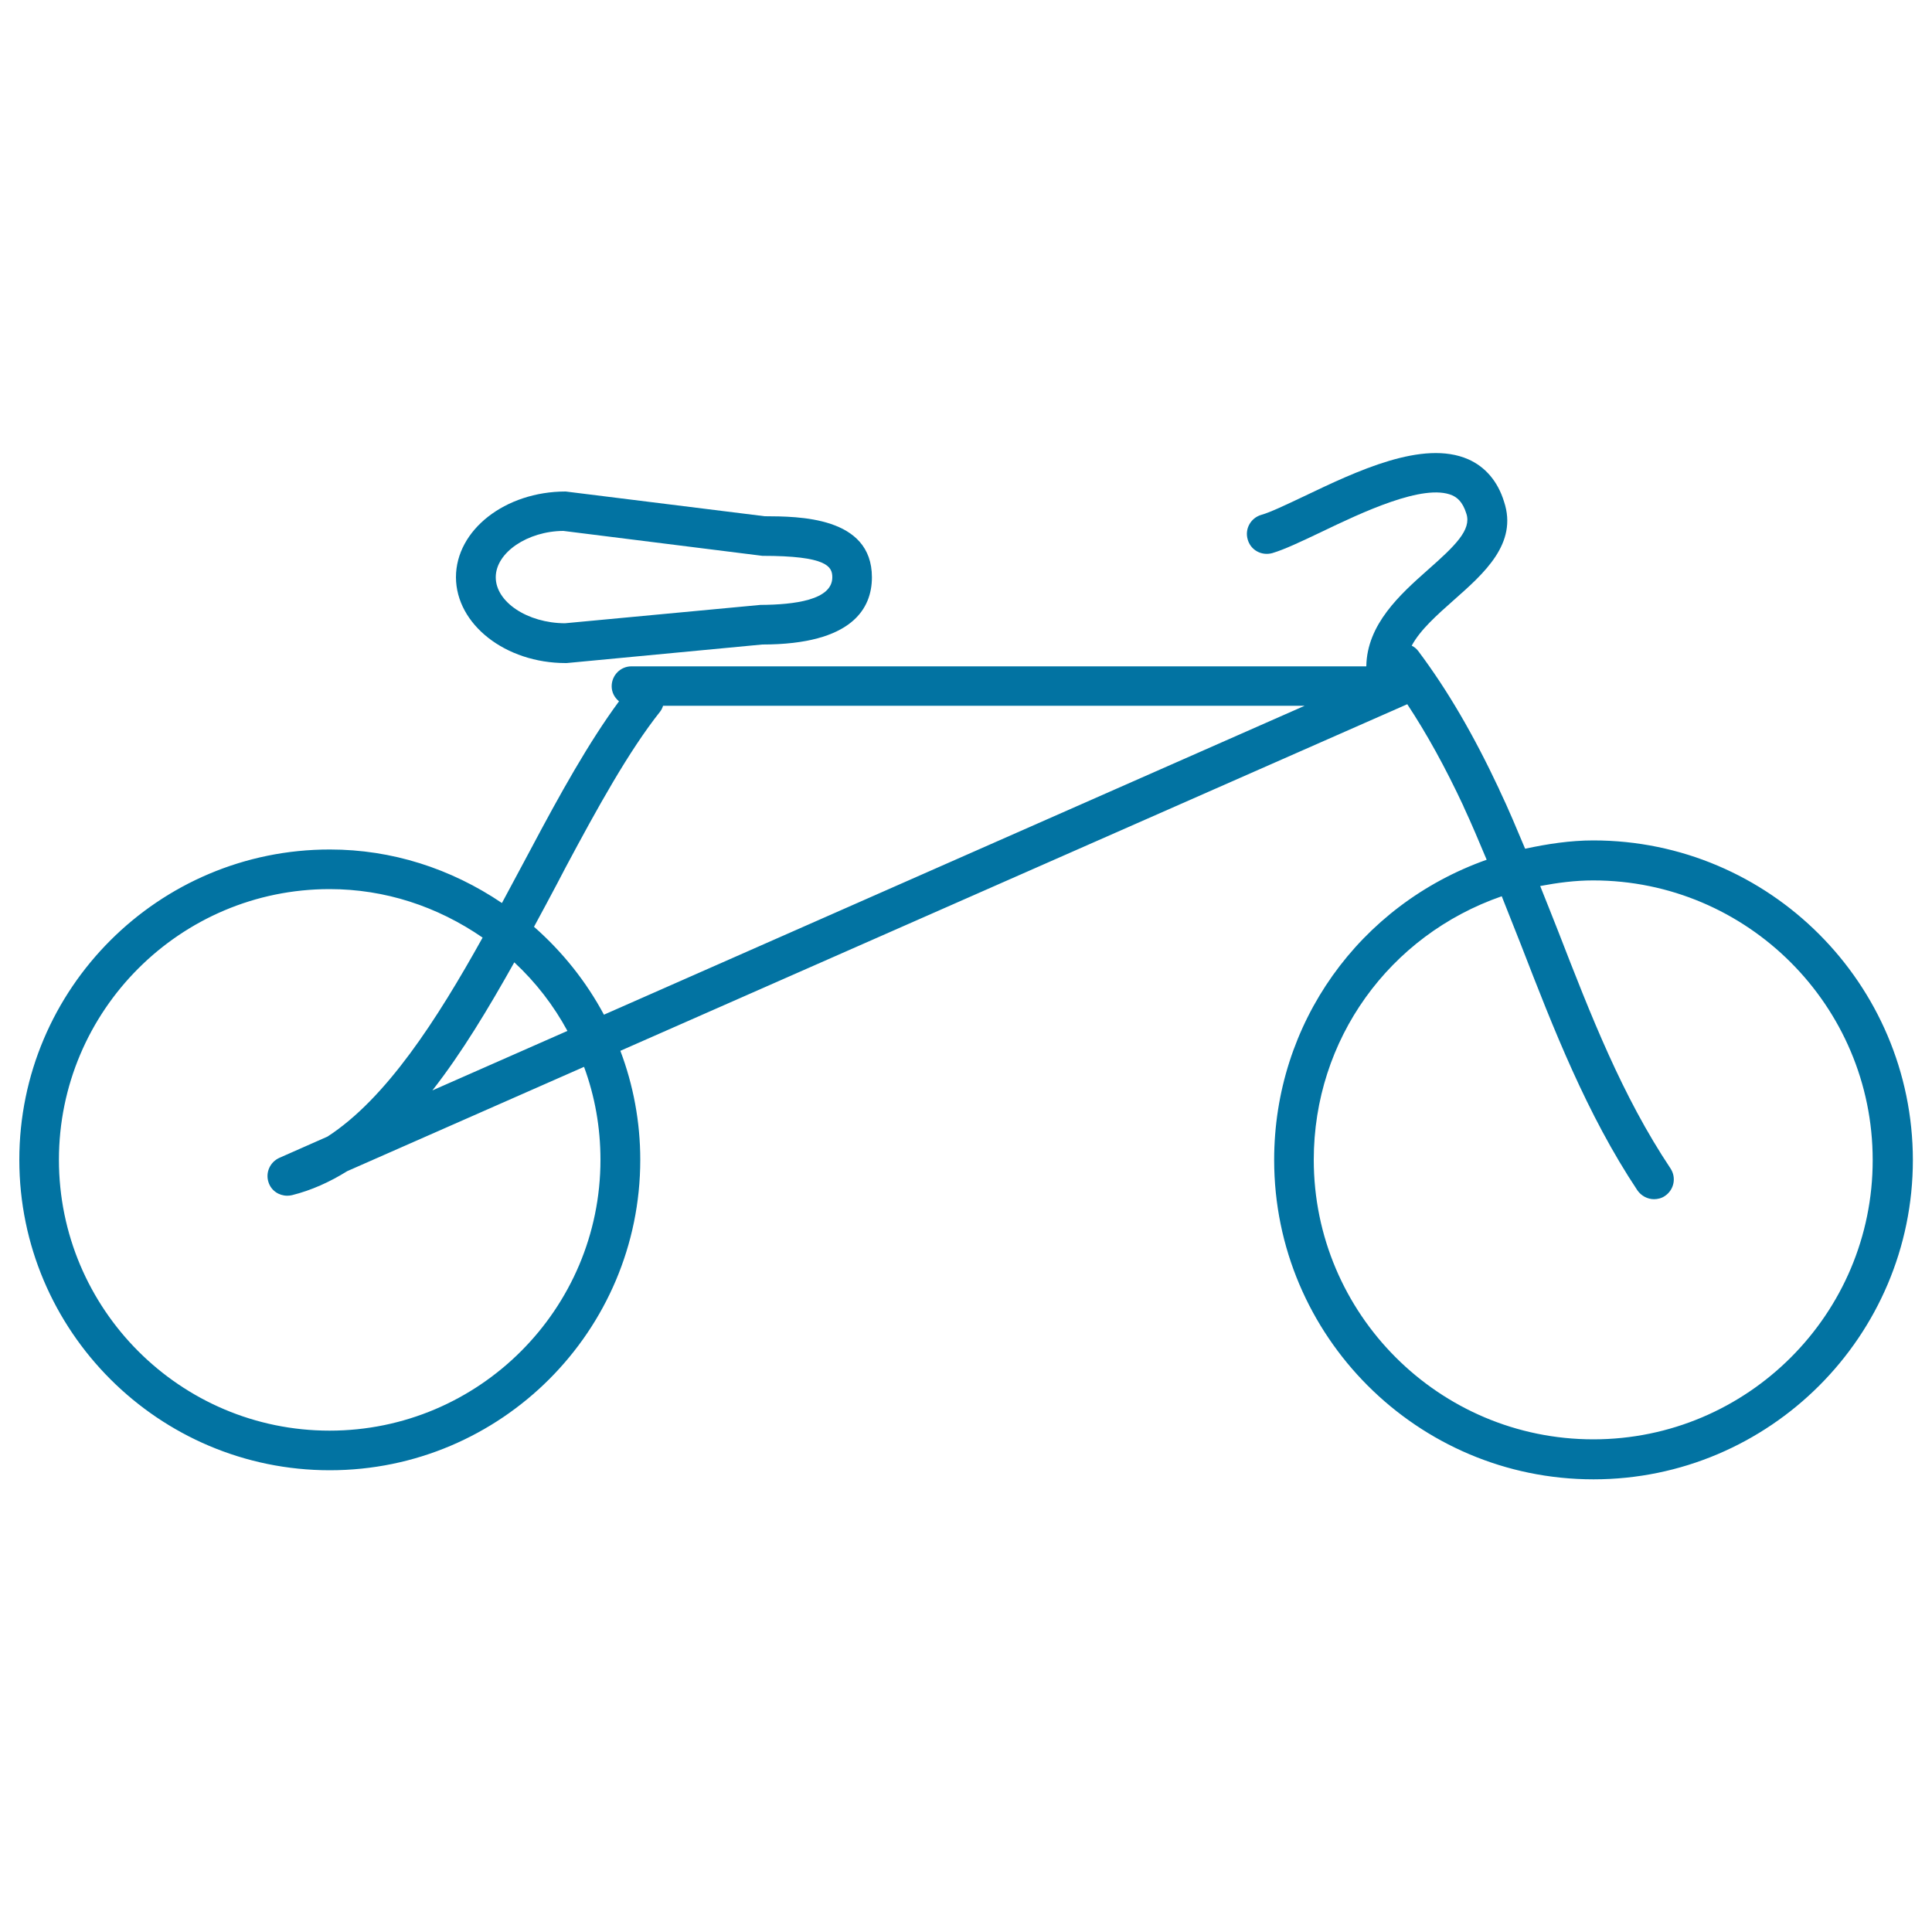 <svg xmlns="http://www.w3.org/2000/svg" viewBox="0 0 1000 1000" style="fill:#0273a2">
<title>Cycle SVG icon</title>
<g><g><path d="M824.7,435c-11.9,0-23.7,1.8-35.3,4.3c-4.3-10.2-8.6-20.6-13.4-30.6v-0.1c-13.4-28.5-26.7-51.3-41.9-71.6c-0.9-1.2-2.1-2.2-3.4-2.8c4.4-8.2,13-15.8,21.9-23.7c15.5-13.7,33.1-29.2,25.9-50.8c-3.2-10.5-9.7-18.1-18.6-22c-23.4-10.2-57.6,6.1-85.2,19.3c-8.9,4.2-17.2,8.2-21.9,9.5c-5.4,1.6-8.6,7.2-7,12.7c1.5,5.5,7.1,8.6,12.7,7.1c6.4-1.9,15-6,25.1-10.8c21.2-10.2,53.4-25.5,68.1-19.1c2.2,1,5.3,3,7.3,9.5c2.7,8.3-5.7,16.5-20,29.1c-14.2,12.6-31.5,28.1-31.8,49.9H326.8c-5.6,0-10.2,4.6-10.2,10.3c0,3.2,1.5,5.9,3.8,7.8c-15.5,21-30.5,47.9-45.6,76.4l-4.6,8.6c-3.4,6.4-6.9,12.9-10.4,19.4c-26.5-17.9-57-27.7-89-27.7C82.1,439.6,10,511.7,10,600.3c0,88.6,72.1,160.7,160.7,160.7c88.6,0,160.7-72.1,160.7-160.7c0-19.6-3.6-38.7-10.3-56.4l407.3-179.4l0,0c10.1,15.3,19.6,32.5,29.1,52.8c0,0,0,0,0,0.1c4.2,9,8.1,18.3,12,27.6c-66,23.4-110,84.7-110,155.4c0,91.1,74.1,165.3,165.3,165.3c91.1,0,165.3-74.2,165.3-165.3C990,509.2,915.8,435,824.7,435z M293.7,533.6l-69.9,30.8c15.2-19.4,29-42.4,42.4-66.3C277.4,508.5,286.6,520.5,293.7,533.6z M310.8,600.3c0,77.3-62.9,140.2-140.2,140.2S30.5,677.6,30.5,600.3c0-77.3,62.9-140.1,140.1-140.1c28.6,0,55.7,8.9,79.2,25.1c-23.7,42.6-49.9,83.3-80.3,103l-24.9,11c-4.9,2.2-7.3,7.7-5.6,12.7c1.4,4.3,5.4,6.9,9.7,6.9c0.8,0,1.7-0.1,2.5-0.3c10-2.5,19.5-6.8,28.5-12.4l122.6-54C307.9,567.4,310.8,583.6,310.8,600.3z M312.6,525.2c-9.1-17-21.3-32.4-36.2-45.5c4-7.4,8-14.8,11.9-22.2l4.5-8.6c16.5-30.9,32.7-60.2,48.9-80.6c0.7-0.9,1.2-2,1.5-3h332.1L312.6,525.2z M824.7,745C744.9,745,680,680.1,680,600.3c0-62.2,39-116.2,97.3-136.4c3.4,8.5,6.8,17.1,10.1,25.5c16.6,42.9,33.9,87.3,60.1,126.7c2,2.9,5.3,4.6,8.6,4.6c1.9,0,4-0.5,5.7-1.7c4.7-3.2,6-9.5,2.8-14.3c-25-37.5-41.1-78.9-58.1-122.7c-3-7.7-6.2-15.6-9.3-23.4c9-1.7,18.1-2.9,27.4-2.9c79.8,0,144.7,64.9,144.7,144.7C969.4,680.1,904.5,745,824.7,745z"/><path d="M292.8,343.2h0.5l101.2-9.6c46.9,0,56.8-18.9,56.8-34.8c0-31.6-38.2-31.5-55.5-31.6l-103-12.8c-31.3,0-56.8,19.9-56.8,44.4C236.1,323.2,261.6,343.2,292.8,343.2z M291.6,274.8l103,12.9c33.4,0,36.2,5.5,36.2,11.1c0,11.8-19.7,14.2-37.2,14.3l-101.2,9.5c-19.4-0.1-35.8-11-35.8-23.8C256.6,285.9,273.2,274.9,291.6,274.8z"/></g></g>
</svg>